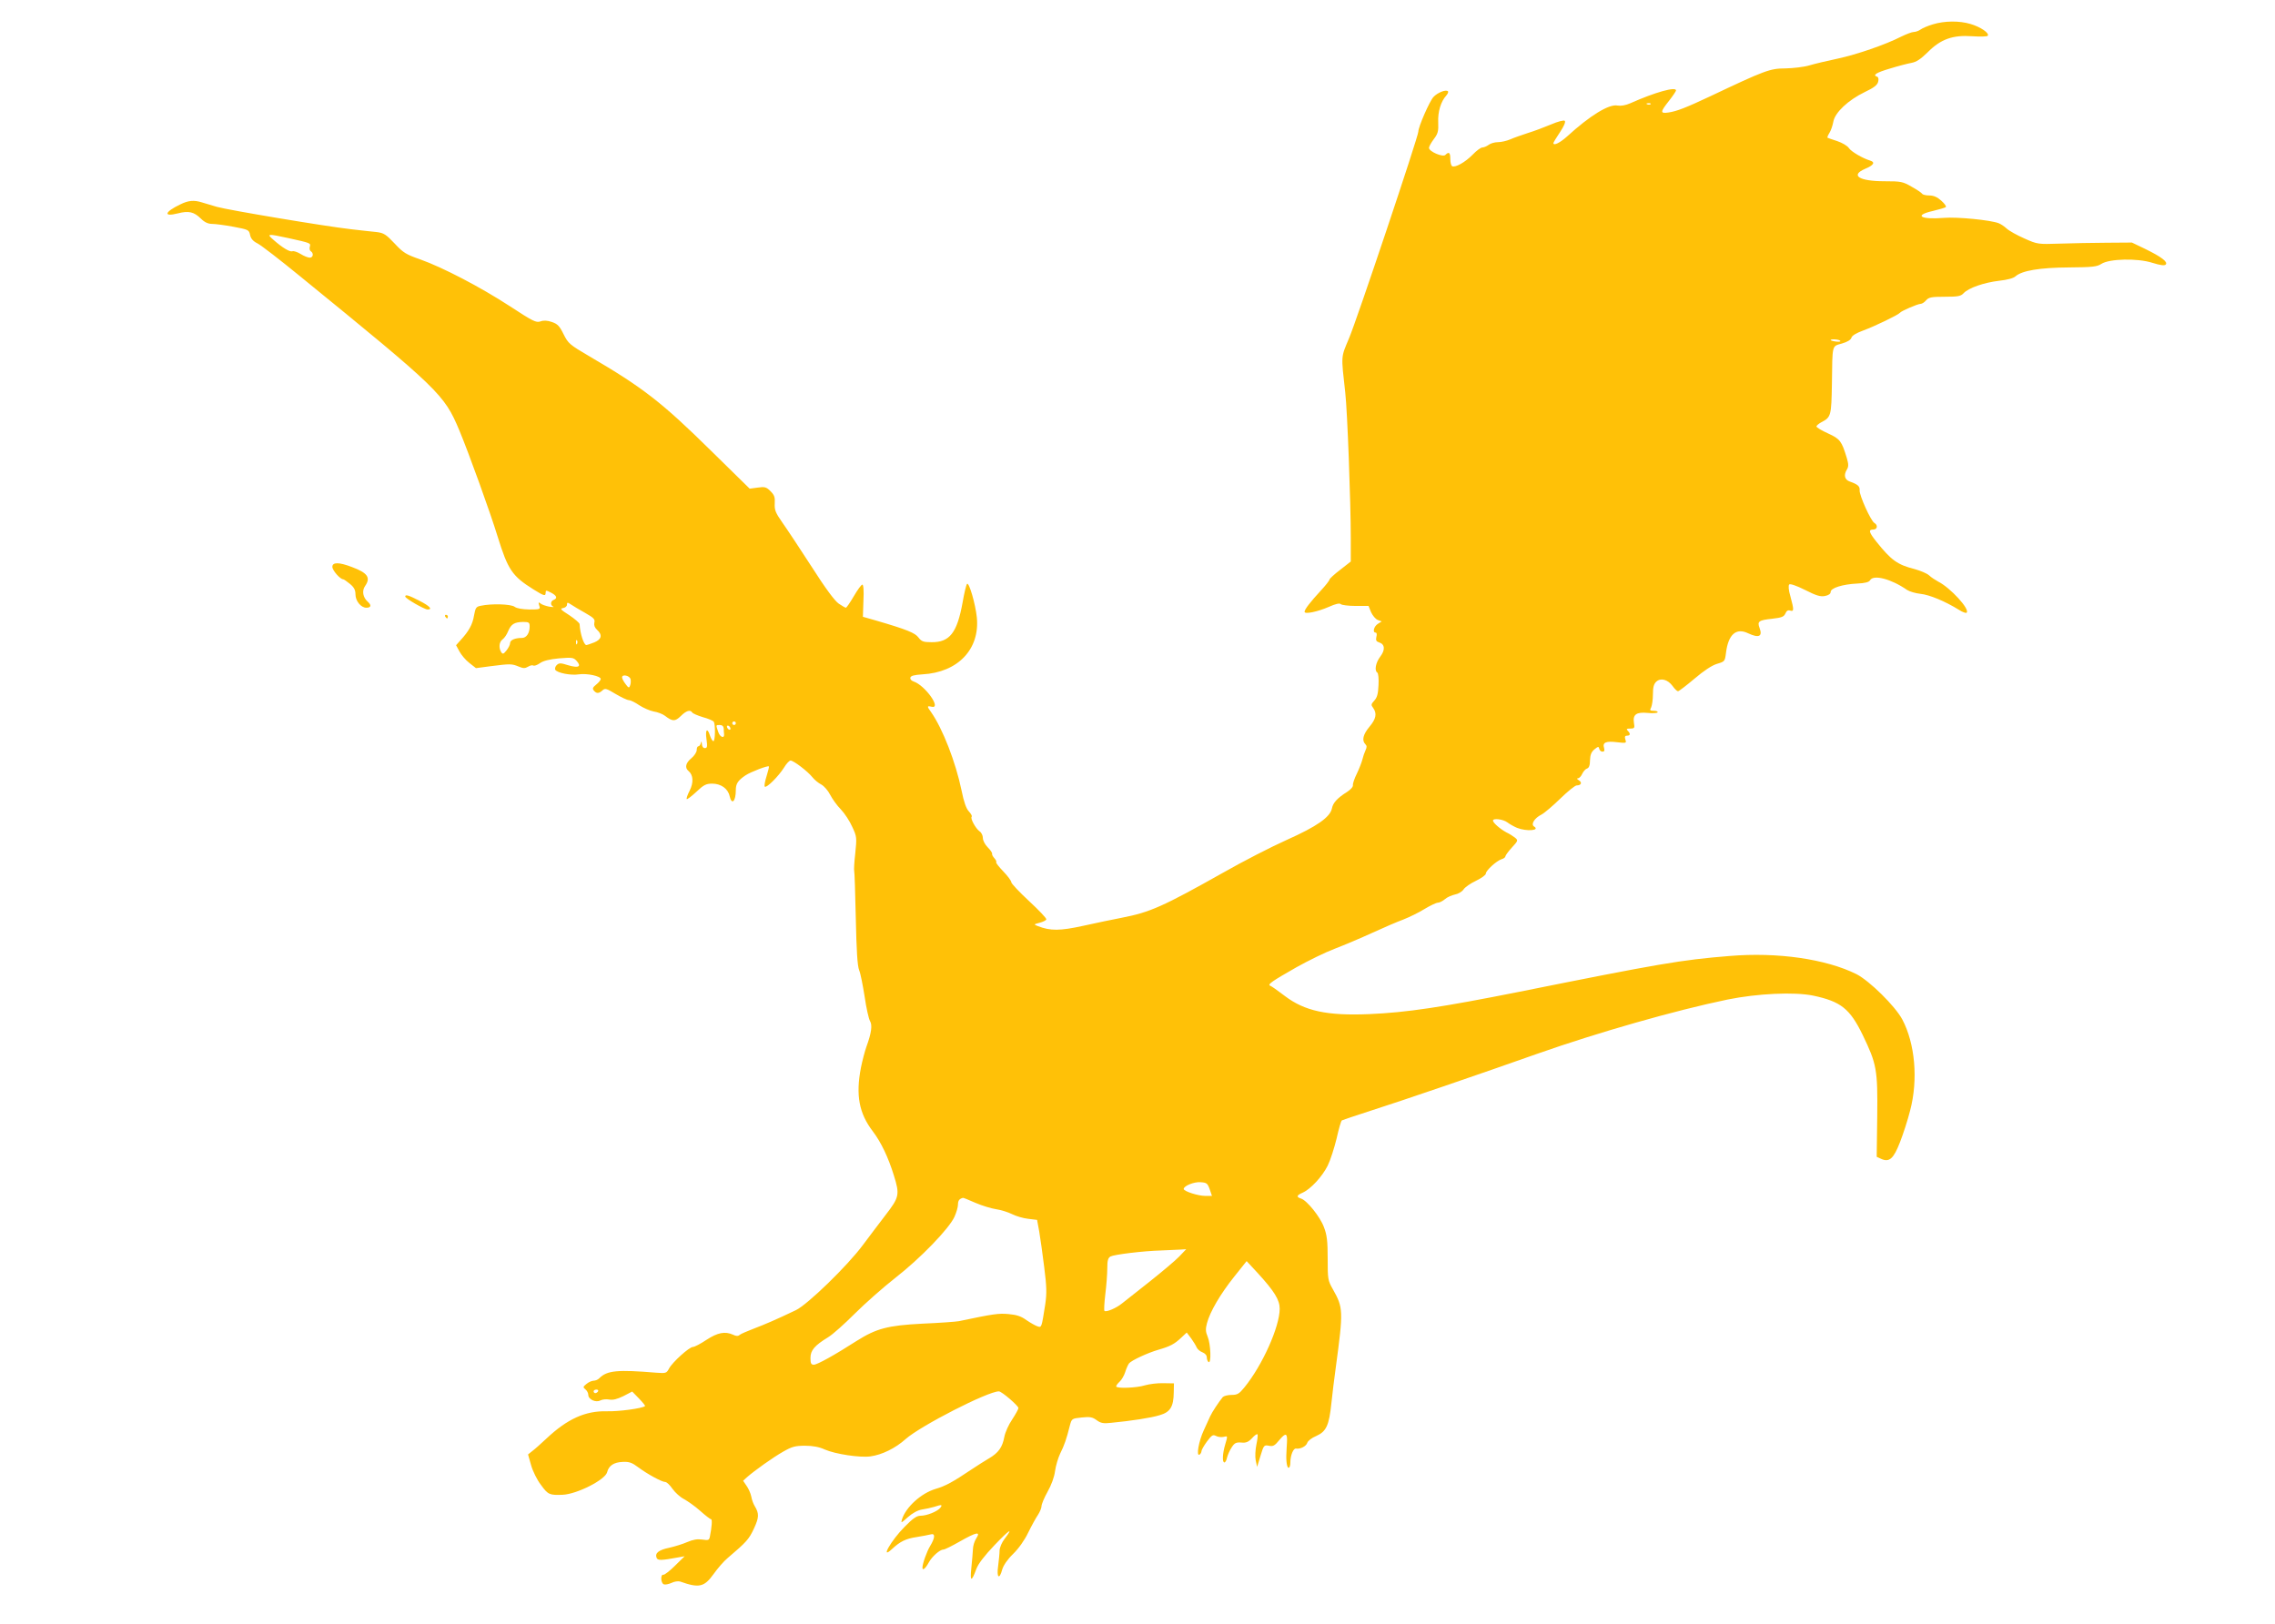 <?xml version="1.0" standalone="no"?>
<!DOCTYPE svg PUBLIC "-//W3C//DTD SVG 20010904//EN"
 "http://www.w3.org/TR/2001/REC-SVG-20010904/DTD/svg10.dtd">
<svg version="1.0" xmlns="http://www.w3.org/2000/svg"
 width="1280pt" height="914pt" viewBox="0 0 1280 914"
 preserveAspectRatio="xMidYMid meet">
<g transform="translate(0,914) scale(0.1,-0.1)"
fill="#ffc107" stroke="none">
<path d="M10875 9003 c-27 -8 -58 -21 -69 -29 -11 -8 -29 -14 -39 -14 -10 0
-41 -12 -70 -26 -90 -46 -251 -101 -358 -124 -57 -12 -129 -29 -159 -38 -30
-9 -91 -16 -135 -17 -86 0 -115 -11 -425 -158 -132 -62 -185 -83 -232 -90 -48
-7 -48 2 2 65 22 28 40 55 40 59 0 23 -118 -10 -257 -72 -27 -12 -53 -16 -72
-13 -48 10 -156 -57 -283 -173 -41 -37 -78 -55 -78 -38 0 3 16 30 37 61 22 33
33 58 27 64 -5 5 -37 -3 -79 -21 -38 -16 -97 -38 -130 -48 -33 -11 -77 -26
-97 -35 -21 -9 -52 -16 -70 -16 -18 0 -42 -7 -52 -15 -11 -8 -27 -15 -36 -15
-9 0 -34 -19 -55 -41 -41 -42 -98 -74 -115 -64 -6 4 -10 22 -10 41 0 36 -8 42
-28 22 -14 -14 -92 19 -92 40 0 7 12 29 27 49 23 30 27 44 25 94 -3 60 15 118
45 151 9 10 13 21 10 24 -11 12 -59 -7 -82 -32 -22 -24 -85 -168 -85 -195 0
-27 -347 -1063 -390 -1163 -46 -110 -45 -91 -21 -306 12 -106 31 -618 31 -819
l0 -131 -60 -47 c-33 -25 -60 -50 -60 -55 0 -5 -22 -33 -48 -61 -59 -64 -92
-106 -92 -120 0 -15 73 0 137 28 38 17 60 22 67 15 5 -5 43 -10 83 -10 l73 0
14 -35 c9 -19 25 -39 38 -44 l22 -8 -22 -14 c-22 -14 -31 -49 -12 -49 6 0 8
-10 4 -24 -4 -19 -1 -26 15 -31 33 -10 36 -42 7 -80 -26 -34 -34 -79 -17 -90
6 -3 9 -35 7 -70 -2 -50 -8 -71 -24 -88 -18 -20 -19 -24 -6 -41 22 -31 17 -61
-21 -106 -36 -43 -44 -77 -23 -98 9 -9 9 -17 1 -34 -6 -13 -14 -36 -18 -53 -4
-16 -18 -52 -31 -79 -13 -26 -23 -55 -22 -64 2 -9 -12 -25 -32 -38 -56 -35
-80 -62 -86 -93 -10 -50 -85 -102 -255 -178 -85 -38 -247 -121 -359 -185 -336
-189 -409 -222 -570 -253 -47 -9 -143 -29 -215 -45 -132 -29 -185 -29 -255 -2
-25 10 -25 10 9 19 19 5 36 13 38 19 2 6 -42 52 -97 103 -55 51 -100 99 -100
106 0 8 -20 35 -45 61 -25 26 -43 49 -40 52 3 3 -2 13 -10 22 -9 10 -15 21
-13 26 1 5 -10 21 -25 36 -15 15 -27 38 -27 52 0 14 -8 31 -19 38 -22 16 -53
73 -44 82 4 3 -4 17 -16 30 -15 16 -28 53 -41 118 -33 159 -106 347 -171 440
-24 33 -24 37 1 31 62 -16 -35 121 -100 142 -12 4 -20 13 -18 21 2 11 21 16
68 19 200 11 324 142 306 321 -8 76 -44 200 -55 188 -5 -5 -16 -52 -25 -104
-31 -172 -73 -225 -175 -224 -46 0 -56 4 -73 26 -19 26 -64 45 -243 97 l-70
20 3 91 c3 56 0 90 -6 90 -6 0 -27 -29 -48 -65 -21 -36 -41 -65 -45 -65 -3 0
-21 10 -40 23 -22 15 -75 86 -152 207 -66 102 -140 214 -165 249 -39 56 -45
71 -43 108 2 35 -2 47 -24 69 -23 23 -32 26 -72 20 l-45 -6 -217 213 c-277
273 -384 356 -685 532 -111 65 -119 72 -145 124 -23 47 -34 58 -66 69 -26 9
-47 10 -65 3 -24 -8 -43 2 -170 85 -169 110 -379 219 -505 264 -80 28 -96 37
-145 90 -48 51 -61 59 -100 64 -25 2 -90 10 -145 16 -149 17 -692 108 -755
126 -30 9 -68 20 -84 25 -44 14 -77 11 -121 -11 -90 -43 -98 -72 -15 -51 62
16 91 9 130 -29 21 -21 41 -30 63 -30 18 0 72 -7 120 -16 84 -16 88 -17 94
-46 4 -20 16 -35 42 -48 20 -10 126 -92 236 -182 788 -642 814 -667 899 -869
55 -132 174 -462 216 -599 58 -187 82 -222 200 -296 61 -38 70 -41 70 -19 0
14 3 14 30 0 33 -17 38 -32 15 -41 -18 -7 -20 -30 -2 -38 6 -3 -4 -3 -23 0
-19 4 -41 11 -49 18 -11 9 -13 7 -7 -12 7 -21 5 -22 -56 -22 -39 1 -70 6 -82
15 -21 16 -131 19 -191 6 -26 -5 -30 -11 -38 -55 -8 -50 -29 -88 -76 -139
l-25 -28 19 -35 c10 -19 35 -49 56 -65 l37 -29 83 11 c110 14 118 14 157 -2
26 -11 36 -11 53 -1 11 7 24 10 29 7 6 -4 22 2 38 13 18 13 53 22 107 27 73 6
82 5 99 -14 29 -32 12 -42 -46 -25 -45 14 -52 14 -66 1 -8 -8 -11 -20 -8 -26
11 -18 87 -33 132 -26 47 7 124 -10 124 -26 0 -6 -11 -20 -25 -31 -20 -16 -23
-23 -14 -34 15 -18 28 -18 49 1 14 13 22 11 73 -20 32 -19 66 -35 75 -35 9 0
36 -13 59 -29 23 -15 60 -31 81 -35 21 -3 50 -14 63 -24 43 -33 57 -33 89 -2
31 31 54 38 65 20 3 -5 30 -17 60 -26 30 -8 58 -20 61 -26 10 -16 8 -108 -2
-109 -5 0 -13 13 -19 30 -15 49 -28 36 -20 -19 6 -42 4 -50 -9 -50 -10 0 -16
9 -17 23 -1 16 -2 18 -6 5 -2 -10 -9 -18 -14 -18 -5 0 -9 -9 -9 -21 0 -11 -13
-32 -30 -46 -33 -27 -38 -54 -16 -72 27 -22 29 -66 6 -111 -12 -23 -19 -44
-16 -47 2 -3 27 16 54 41 41 39 55 46 89 46 49 0 89 -28 98 -70 12 -53 35 -30
35 34 0 36 12 54 55 83 29 19 125 56 131 50 2 -2 -4 -26 -13 -55 -9 -28 -14
-55 -10 -59 10 -9 77 58 108 107 13 22 30 40 37 40 17 0 97 -61 123 -94 12
-15 34 -33 50 -41 16 -9 38 -34 50 -58 12 -23 38 -60 60 -82 21 -22 50 -66 64
-98 26 -55 26 -61 17 -150 -6 -50 -8 -95 -6 -98 2 -4 6 -123 9 -265 4 -186 9
-269 19 -294 8 -19 21 -87 31 -150 9 -63 23 -124 30 -136 14 -23 8 -67 -20
-144 -9 -25 -23 -78 -31 -118 -30 -155 -11 -257 67 -359 47 -62 87 -147 118
-247 34 -109 31 -123 -46 -223 -37 -48 -94 -124 -127 -168 -87 -118 -313 -337
-378 -368 -113 -54 -174 -80 -237 -104 -36 -14 -72 -29 -79 -35 -9 -8 -20 -8
-38 1 -45 20 -86 12 -149 -29 -33 -22 -67 -40 -76 -40 -21 0 -116 -86 -135
-122 -14 -26 -17 -27 -72 -23 -217 18 -276 13 -320 -31 -7 -8 -22 -14 -32 -14
-10 0 -28 -8 -40 -18 -20 -16 -21 -19 -6 -31 9 -7 16 -21 16 -31 0 -25 42 -45
68 -31 11 6 34 8 50 5 20 -4 44 2 79 19 l50 26 38 -39 c21 -22 37 -41 34 -43
-16 -13 -148 -31 -214 -29 -122 3 -223 -43 -341 -154 -29 -27 -63 -58 -78 -69
l-25 -20 17 -60 c9 -33 34 -84 56 -112 39 -54 48 -58 121 -55 80 3 240 84 251
127 9 37 38 56 87 58 37 2 53 -4 89 -31 51 -38 132 -82 151 -82 8 0 26 -17 41
-39 15 -21 44 -47 64 -57 20 -11 62 -40 91 -66 30 -27 58 -48 62 -48 7 0 4
-44 -7 -98 -4 -20 -9 -21 -43 -16 -27 4 -51 0 -84 -14 -25 -11 -70 -25 -101
-32 -59 -12 -82 -30 -72 -56 6 -17 26 -16 124 2 l34 6 -54 -53 c-29 -29 -59
-52 -65 -51 -18 4 -16 -47 2 -54 8 -3 27 1 43 8 15 8 37 11 48 8 107 -38 136
-32 189 42 22 31 57 72 79 90 107 91 120 106 148 166 29 63 30 84 4 127 -7 11
-16 35 -19 53 -4 19 -16 46 -27 61 l-19 28 22 20 c42 37 147 112 204 144 49
28 67 33 123 33 43 0 80 -7 110 -21 59 -26 198 -47 257 -39 66 9 141 46 199
98 85 75 462 268 524 268 16 0 110 -81 110 -94 0 -6 -16 -35 -35 -64 -20 -29
-39 -72 -44 -97 -11 -60 -33 -91 -88 -123 -25 -15 -65 -40 -90 -57 -115 -77
-152 -97 -209 -114 -81 -24 -167 -102 -189 -171 -7 -23 -5 -22 33 12 26 23 55
39 79 43 21 3 52 10 69 15 42 14 49 13 34 -6 -18 -21 -76 -44 -111 -44 -21 0
-43 -15 -89 -62 -76 -76 -140 -189 -72 -126 46 43 78 59 139 68 32 5 67 12 79
15 27 8 26 -18 -3 -66 -18 -29 -43 -99 -43 -121 0 -19 17 -5 35 28 19 35 63
74 84 74 7 0 47 20 91 45 95 54 119 58 93 18 -10 -15 -19 -43 -19 -63 -1 -19
-5 -66 -9 -105 -8 -77 1 -79 28 -5 11 30 46 75 102 134 85 89 109 104 58 37
-16 -20 -28 -49 -29 -66 0 -16 -4 -56 -8 -87 -10 -67 7 -81 23 -20 7 23 29 56
61 87 31 30 65 78 85 120 19 39 44 84 55 100 11 17 20 39 20 49 0 11 15 47 34
81 21 37 38 83 42 116 4 29 17 74 29 99 23 46 36 83 54 156 11 41 11 41 67 47
47 5 61 2 84 -15 23 -17 38 -20 82 -15 114 11 225 28 273 43 59 17 78 47 79
128 l1 51 -60 1 c-33 1 -79 -5 -103 -12 -47 -15 -162 -19 -162 -6 0 5 9 17 20
27 10 9 25 34 31 54 6 20 16 41 21 48 13 17 106 60 165 77 66 19 91 32 129 68
l31 29 25 -33 c13 -18 27 -41 31 -51 4 -9 18 -22 32 -27 15 -6 25 -17 25 -29
0 -11 5 -23 10 -26 16 -10 12 101 -5 142 -12 28 -13 44 -4 77 17 64 74 162
152 260 l71 89 64 -69 c92 -101 122 -149 122 -199 0 -101 -97 -318 -198 -442
-30 -37 -40 -43 -73 -43 -21 0 -43 -6 -49 -12 -23 -28 -60 -84 -71 -108 -6
-14 -22 -49 -36 -79 -28 -59 -44 -149 -24 -137 6 4 11 13 11 20 0 6 14 31 31
54 27 36 33 40 51 31 11 -6 30 -8 43 -5 23 6 23 6 9 -41 -16 -53 -18 -103 -5
-103 5 0 12 12 15 28 4 15 15 41 26 57 16 25 25 29 54 27 26 -3 40 3 60 24 14
16 28 26 31 22 3 -3 0 -29 -6 -57 -6 -29 -8 -69 -4 -89 l8 -37 19 62 c18 60
20 62 47 57 24 -5 33 0 59 32 36 43 46 40 43 -13 -1 -21 -3 -47 -3 -58 -3 -46
3 -85 12 -85 6 0 10 13 10 29 0 41 17 82 32 79 24 -4 57 13 63 32 3 11 26 29
51 39 56 25 72 59 85 185 5 50 16 138 24 196 44 326 43 340 -16 445 -28 49
-29 57 -29 173 0 98 -4 132 -21 176 -21 58 -96 151 -129 161 -28 9 -25 18 9
33 45 20 110 90 141 152 15 30 37 99 50 152 12 54 25 100 30 103 4 2 77 27
161 54 158 50 626 210 939 321 341 120 775 244 1070 305 168 34 375 44 482 22
155 -33 206 -73 278 -221 79 -164 85 -194 82 -459 l-3 -227 26 -12 c45 -20 69
1 105 94 18 46 44 126 57 178 46 174 28 377 -44 513 -40 75 -184 217 -258 255
-171 85 -444 125 -715 102 -273 -22 -393 -43 -1180 -201 -437 -87 -635 -117
-846 -126 -237 -10 -363 17 -475 102 -39 30 -76 56 -83 58 -16 7 12 26 149
104 66 37 162 84 215 104 52 20 147 60 210 89 63 29 142 63 175 75 33 13 87
39 119 59 33 20 67 36 76 36 9 0 27 9 40 20 12 11 38 22 56 26 18 3 40 16 48
28 8 13 40 35 70 49 31 15 56 33 56 41 0 17 60 72 89 81 12 3 21 11 21 16 0 5
16 27 36 49 36 39 36 41 18 56 -10 8 -32 22 -49 30 -35 19 -75 54 -75 66 0 15
57 8 81 -10 13 -10 38 -24 55 -31 53 -21 132 -15 95 8 -19 12 2 47 42 67 17 9
65 50 106 90 42 41 83 74 92 74 26 0 32 17 12 29 -10 6 -13 11 -5 11 7 0 18
11 24 25 6 13 18 27 27 30 11 3 17 18 17 47 1 31 8 47 25 61 21 17 24 17 27 3
2 -9 10 -16 18 -16 11 0 13 6 9 21 -10 31 11 40 74 32 51 -6 53 -5 46 15 -5
16 -2 22 9 22 19 0 21 11 4 28 -9 9 -6 12 14 12 25 0 26 3 21 33 -7 46 14 61
77 55 28 -3 53 -1 56 3 3 5 -6 9 -21 9 -22 0 -24 3 -15 19 5 11 10 44 10 74 0
40 5 58 19 71 25 23 65 12 92 -25 11 -16 25 -29 30 -29 5 0 47 32 92 70 54 46
98 75 127 84 44 13 45 14 51 62 13 104 57 143 125 110 60 -28 82 -18 64 30
-14 37 -5 44 71 52 53 6 66 11 74 29 7 16 15 21 27 17 22 -7 22 4 2 78 -11 37
-13 63 -7 69 5 5 39 -6 89 -31 63 -32 86 -39 112 -34 20 4 32 12 32 23 0 22
67 43 149 47 45 2 67 8 73 19 19 33 119 7 208 -55 14 -9 48 -19 76 -22 49 -5
137 -41 216 -90 20 -13 40 -20 43 -16 20 19 -92 141 -160 175 -16 9 -40 24
-51 35 -12 11 -48 26 -80 35 -99 25 -133 50 -217 155 -42 53 -46 68 -17 68 23
0 27 25 6 37 -20 11 -86 158 -83 184 2 22 -10 33 -55 49 -30 10 -36 37 -16 69
9 15 9 29 -1 63 -29 96 -38 108 -106 139 -36 16 -65 34 -65 39 0 5 13 16 28
24 54 28 56 36 59 215 3 228 -1 211 57 228 31 9 50 21 53 33 3 11 27 26 66 40
63 23 198 88 207 100 7 10 100 50 116 50 8 0 22 9 31 20 15 17 30 20 105 20
75 0 90 3 106 20 28 30 115 60 200 70 45 5 80 14 92 25 36 32 136 49 300 50
133 1 159 4 183 20 45 29 203 33 287 6 45 -14 68 -17 75 -10 14 15 -25 44
-115 88 l-75 36 -140 -1 c-77 0 -196 -3 -265 -5 -124 -4 -126 -4 -200 29 -41
18 -86 43 -100 56 -14 13 -34 26 -45 30 -47 18 -234 36 -306 30 -134 -11 -174
14 -63 39 36 9 69 18 72 22 4 4 -8 20 -26 36 -22 20 -43 29 -67 29 -18 0 -36
4 -40 9 -3 6 -30 24 -59 40 -50 29 -60 31 -152 31 -144 0 -196 33 -110 70 48
20 58 37 29 46 -43 13 -106 50 -120 70 -8 13 -37 30 -66 40 -29 9 -53 18 -55
19 -2 2 3 14 11 27 8 12 18 41 22 63 9 52 84 122 177 167 51 24 70 39 75 57 4
15 2 26 -5 29 -28 9 -7 23 71 46 45 14 99 28 121 32 28 5 52 21 91 59 74 75
142 99 252 91 46 -3 84 -2 87 3 10 15 -42 50 -97 66 -63 19 -147 18 -212 -2z
m-1588 -449 c-3 -3 -12 -4 -19 -1 -8 3 -5 6 6 6 11 1 17 -2 13 -5z m-7664
-754 c127 -28 126 -28 120 -49 -3 -10 0 -22 6 -25 17 -11 13 -36 -6 -36 -10 0
-33 9 -52 21 -18 11 -39 18 -46 15 -14 -5 -55 19 -105 63 -42 36 -37 37 83 11z
m8731 -578 c3 -5 -8 -6 -25 -4 -16 2 -29 6 -29 8 0 8 49 4 54 -4z m-7062
-1531 c49 -28 57 -36 52 -55 -3 -15 2 -28 15 -40 32 -29 26 -54 -15 -71 -20
-8 -41 -15 -45 -15 -14 0 -35 63 -38 118 -1 7 -27 29 -58 50 -49 31 -54 37
-35 40 12 2 22 10 22 19 0 14 3 14 23 1 12 -8 48 -30 79 -47z m-312 -77 c0
-37 -18 -64 -43 -64 -40 0 -67 -12 -67 -29 0 -9 -9 -27 -20 -41 -17 -21 -21
-23 -30 -10 -15 24 -12 58 8 72 10 7 24 28 31 46 17 40 35 51 84 52 33 0 37
-3 37 -26z m267 -96 c-3 -8 -6 -5 -6 6 -1 11 2 17 5 13 3 -3 4 -12 1 -19z
m301 -201 c2 -10 1 -26 -3 -35 -5 -15 -9 -14 -25 8 -11 14 -20 31 -20 38 0 20
44 10 48 -11z m592 -247 c0 -5 -4 -10 -10 -10 -5 0 -10 5 -10 10 0 6 5 10 10
10 6 0 10 -4 10 -10z m-68 -30 c0 -11 1 -25 2 -32 2 -26 -23 -17 -33 13 -14
41 -14 39 9 39 13 0 21 -7 22 -20z m38 -1 c0 -6 -4 -7 -10 -4 -5 3 -10 11 -10
16 0 6 5 7 10 4 6 -3 10 -11 10 -16z m2696 -2591 l13 -38 -39 0 c-39 0 -120
26 -120 39 0 17 58 41 94 38 35 -2 40 -6 52 -39z m-1318 -77 c37 -16 90 -32
117 -36 28 -4 68 -17 90 -28 22 -11 62 -23 90 -26 l50 -6 12 -65 c6 -36 19
-126 28 -200 14 -110 15 -148 6 -210 -21 -133 -20 -132 -44 -124 -12 4 -40 20
-62 35 -30 22 -56 30 -101 34 -56 5 -84 1 -279 -40 -16 -3 -109 -10 -205 -14
-195 -10 -259 -27 -370 -97 -123 -79 -222 -134 -241 -134 -15 0 -19 7 -19 38
0 43 23 70 100 117 25 15 92 75 149 132 57 57 160 148 230 203 140 109 301
276 331 342 11 24 20 55 20 70 0 22 8 32 28 37 2 1 34 -12 70 -28z m1147 -302
c-22 -23 -96 -85 -165 -140 -69 -54 -139 -110 -157 -124 -33 -27 -90 -51 -99
-42 -3 3 -1 45 5 94 6 48 11 114 11 145 0 44 4 59 18 67 21 11 181 31 287 34
44 2 93 4 110 5 l29 2 -39 -41z m-3270 -759 c-3 -5 -10 -10 -16 -10 -5 0 -9 5
-9 10 0 6 7 10 16 10 8 0 12 -4 9 -10z"/>
<path d="M1870 5950 c0 -20 44 -70 61 -70 4 0 21 -12 38 -26 23 -19 31 -34 31
-59 0 -37 31 -75 61 -75 27 0 30 14 9 33 -28 24 -35 62 -16 89 33 47 15 74
-74 107 -73 28 -110 28 -110 1z"/>
<path d="M2280 5783 c0 -11 108 -73 126 -73 30 0 11 20 -46 49 -62 32 -80 37
-80 24z"/>
<path d="M2505 5670 c3 -5 8 -10 11 -10 2 0 4 5 4 10 0 6 -5 10 -11 10 -5 0
-7 -4 -4 -10z"/>
</g>
</svg>
